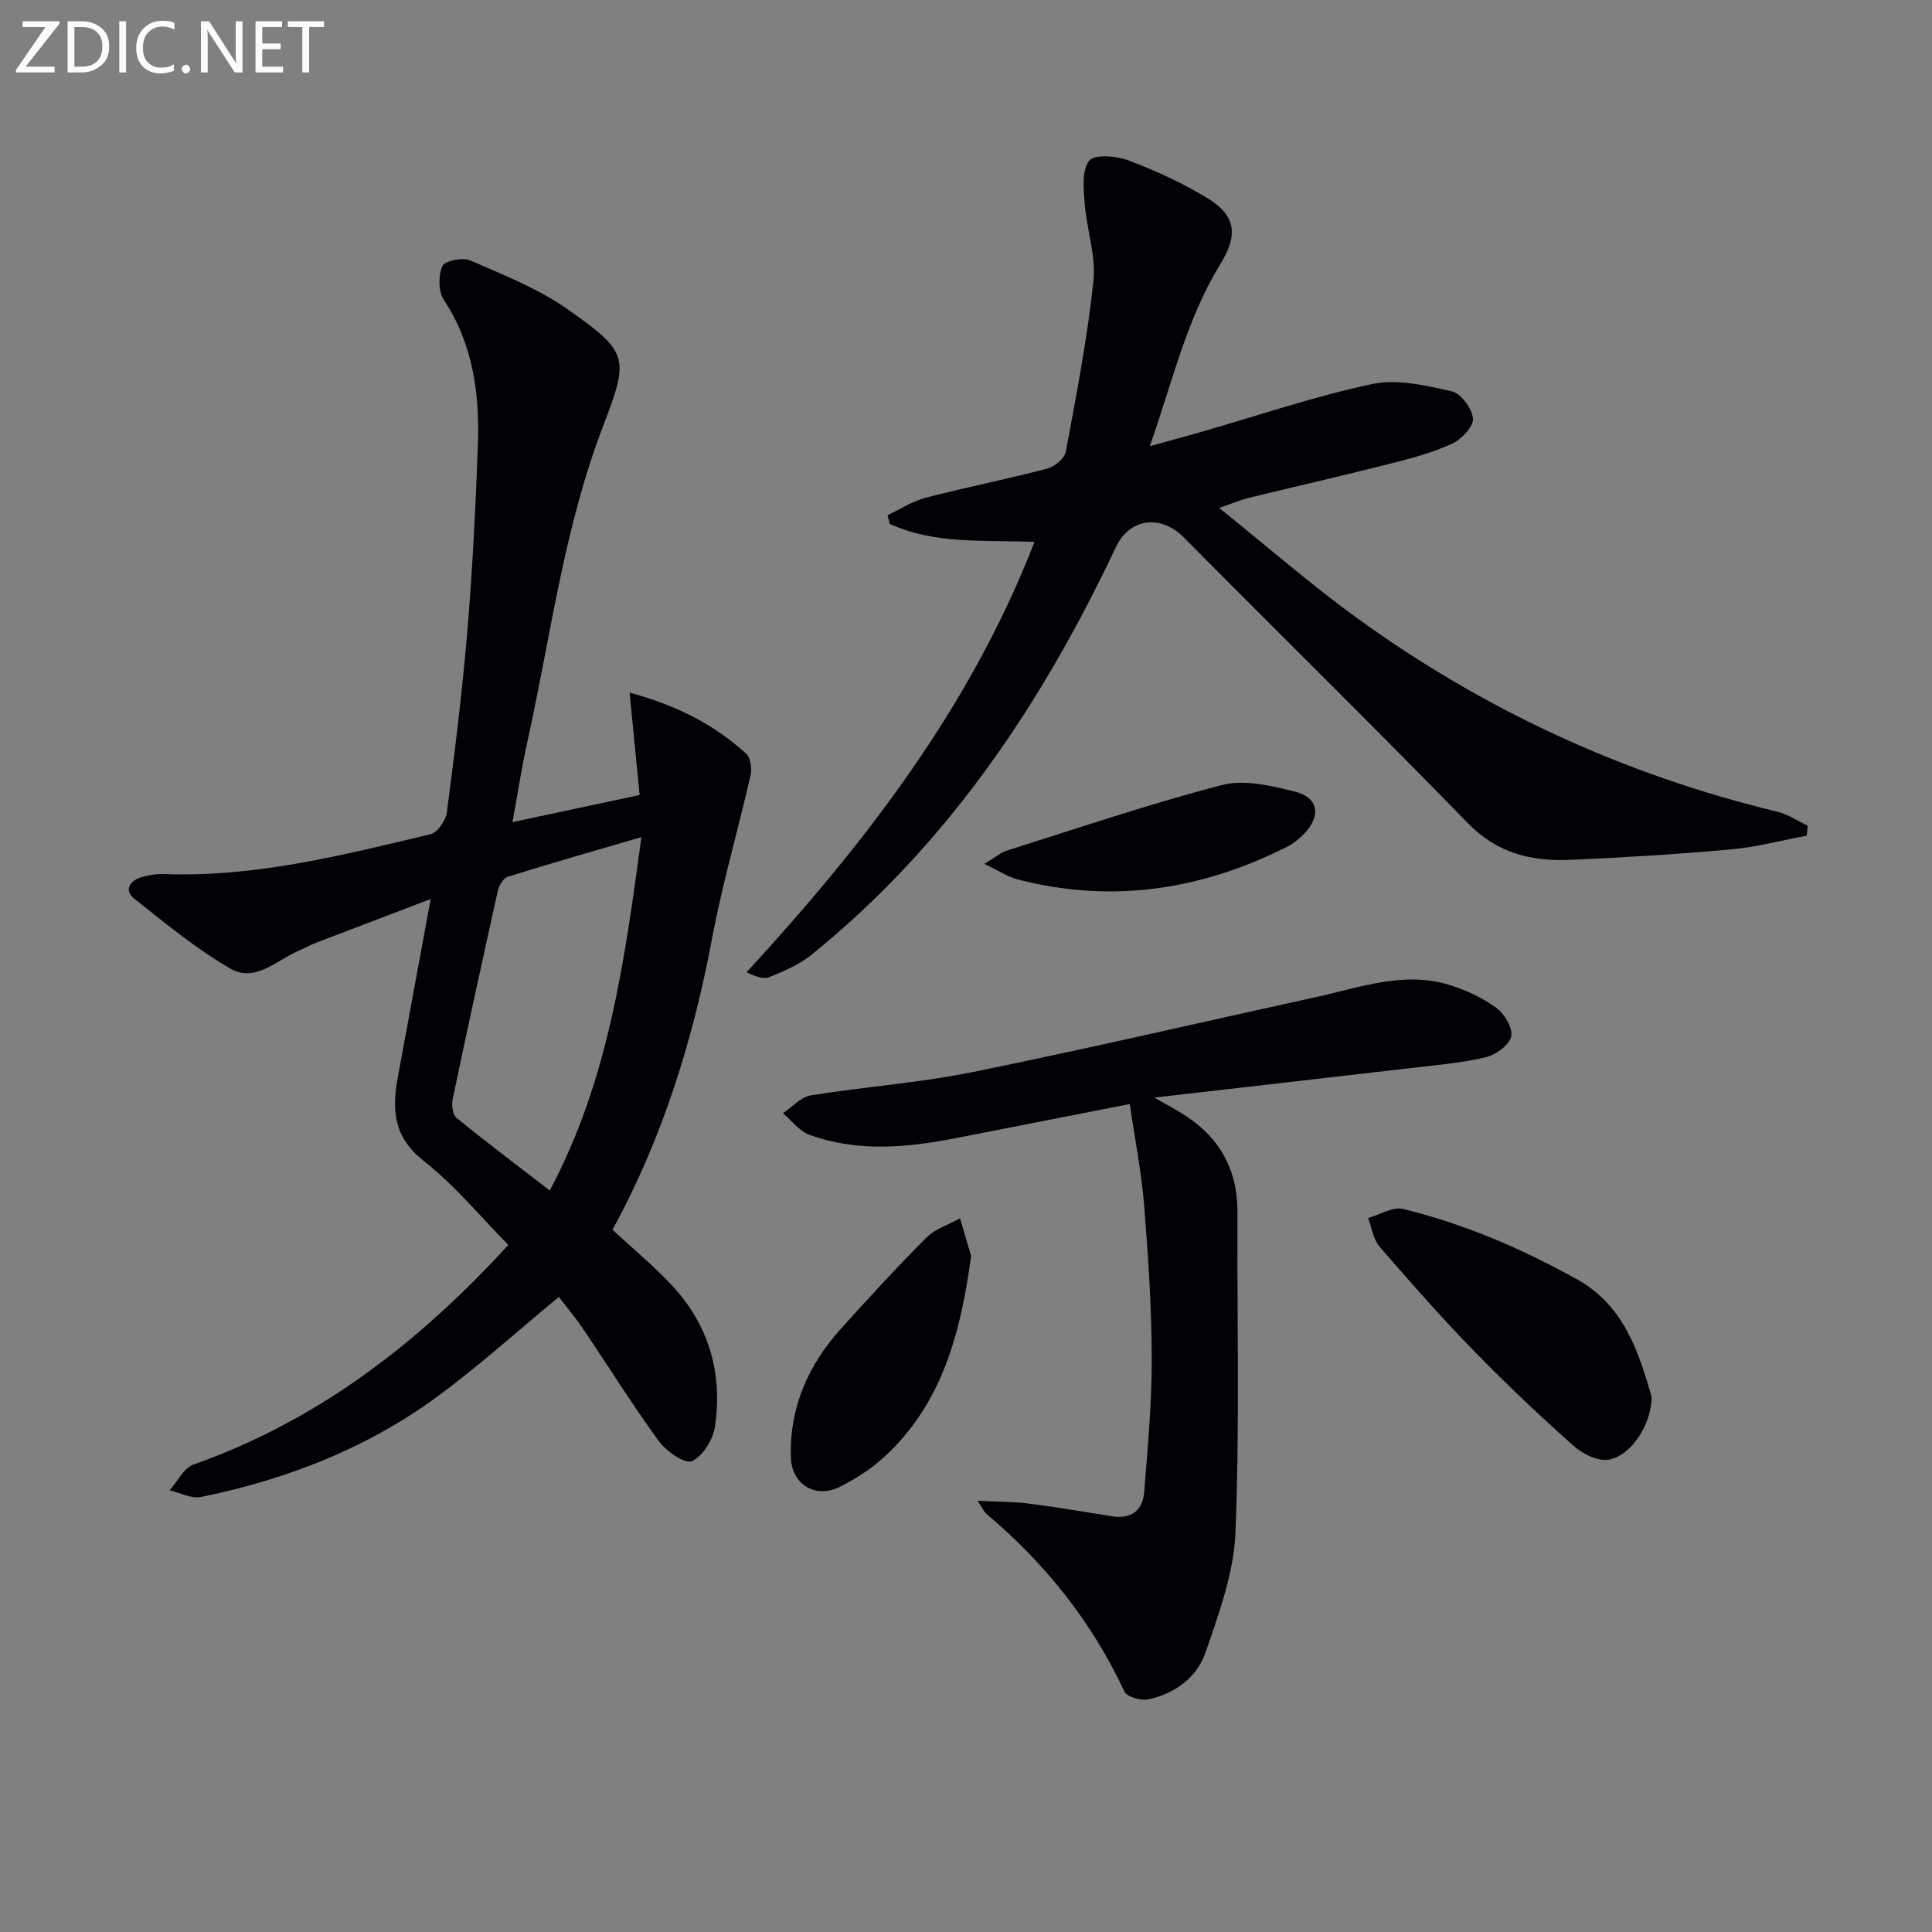 <svg enable-background="new 0 0 400 400" viewBox="0 0 400 400" xmlns="http://www.w3.org/2000/svg"><rect x="0" y="0" width="400" height="400" fill="#808080" stroke="none"/><path d="m106.1 170.21c9.2-1.96 17.76-3.79 26.33-5.61-.67-6.83-1.32-13.47-2.08-21.2 9.94 2.69 17.59 6.69 24.15 12.65.93.84 1.2 3.11.88 4.51-2.56 11.26-5.82 22.37-7.95 33.7-3.97 21.18-10.3 41.48-20.62 60.34 4.29 3.99 8.65 7.57 12.45 11.68 7.57 8.2 10.38 18.16 8.77 29.07-.4 2.69-2.52 6.15-4.79 7.17-1.42.64-5.32-2.06-6.86-4.18-5.49-7.52-10.4-15.45-15.62-23.16-1.65-2.44-3.56-4.7-5.06-6.66-8.66 7.14-16.66 14.4-25.33 20.75-14.57 10.65-31.13 17.08-48.75 20.66-1.99.41-4.33-.88-6.51-1.38 1.64-1.83 2.93-4.62 4.96-5.33 25.62-9.07 46.41-24.97 65.18-45.47-5.8-5.87-11.1-12.36-17.53-17.4-6.24-4.89-6.6-10.57-5.37-17.25 2.18-11.86 4.38-23.72 6.82-36.97-8.7 3.31-16.34 6.22-23.98 9.15-1.08.42-2.09 1.02-3.16 1.47-4.63 1.95-9.16 6.77-14.3 3.81-7.09-4.1-13.52-9.41-19.96-14.53-2.14-1.71-.89-3.69 1.5-4.41 1.56-.47 3.26-.71 4.88-.65 18.84.67 36.9-3.95 54.98-8.25 1.45-.35 3.17-2.85 3.39-4.53 1.64-12.52 3.2-25.06 4.25-37.64 1.06-12.76 1.71-25.56 2.17-38.36.38-10.6-.96-20.86-7.04-30.11-1.15-1.74-1.16-4.99-.33-6.98.45-1.08 4.18-1.88 5.74-1.2 6.93 3.02 14.14 5.86 20.27 10.17 12.46 8.77 12.75 9.96 7.38 23.89-8.19 21.23-10.93 43.71-15.79 65.7-1.18 5.32-2 10.71-3.07 16.55zm26.7 3.1c-9.72 2.85-18.75 5.42-27.7 8.22-.9.28-1.78 1.79-2.02 2.87-3.21 14.37-6.34 28.75-9.36 43.16-.25 1.22-.03 3.21.77 3.86 6.22 5.07 12.64 9.9 19.33 15.07 12.21-22.93 15.49-47.54 18.98-73.18z" fill="#010106"/><path d="m214.18 112.2c-10.48-.44-20.66.56-29.98-3.75-.15-.6-.29-1.19-.44-1.79 2.63-1.23 5.15-2.89 7.91-3.61 8.34-2.17 16.81-3.84 25.15-6.03 1.53-.4 3.59-2.11 3.85-3.51 2.18-11.73 4.46-23.48 5.71-35.33.55-5.26-1.41-10.75-1.82-16.16-.23-2.98-.6-6.81.96-8.76 1.09-1.37 5.63-.99 8.12-.05 5.7 2.17 11.35 4.73 16.53 7.94 5.82 3.6 6.12 7.63 2.49 13.53-6.95 11.29-9.84 24.1-14.6 37.7 4.42-1.23 7.53-2.06 10.61-2.95 11.79-3.39 23.45-7.37 35.42-9.92 5.19-1.1 11.12.3 16.49 1.51 1.9.43 4.24 3.6 4.38 5.66.11 1.68-2.41 4.31-4.36 5.2-4.03 1.85-8.4 3.01-12.73 4.11-9.8 2.48-19.65 4.73-29.47 7.12-1.55.38-3.03 1.03-5.98 2.05 10.01 8.05 18.86 15.77 28.33 22.65 26.37 19.16 55.47 32.58 87.2 40.24 2.21.53 4.21 1.9 6.3 2.89-.06.69-.11 1.38-.17 2.07-5.23.98-10.42 2.37-15.7 2.85-11.08 1-22.2 1.68-33.32 2.16-7.99.35-15.1-1.36-21.18-7.62-19.37-19.92-39.21-39.37-58.76-59.11-4.8-4.85-11.24-4.05-14.11 2.03-15.3 32.39-34.86 61.64-63.04 84.38-2.51 2.03-5.67 3.36-8.69 4.61-1.19.49-2.84-.14-4.72-1 24.5-26.66 46.27-54.73 59.62-89.11z" fill="#010106"/><path d="m233.9 228.58c-12.81 2.51-24.33 4.78-35.86 7.03-10.22 2-20.46 2.98-30.49-.68-2.08-.76-3.64-2.93-5.45-4.45 1.91-1.28 3.69-3.36 5.75-3.69 11.13-1.8 22.45-2.58 33.48-4.82 23.87-4.84 47.59-10.38 71.38-15.59 9.02-1.98 17.99-5.36 27.38-2.46 3.43 1.06 6.85 2.65 9.73 4.76 1.69 1.24 3.45 4.24 3.05 5.94-.42 1.79-3.2 3.78-5.29 4.28-4.98 1.18-10.15 1.6-15.25 2.2-17.32 2.02-34.64 3.99-53.36 6.14 2.35 1.33 3.66 2.05 4.96 2.81 7.97 4.64 12.29 11.4 12.26 20.79-.07 22.15.48 44.33-.4 66.45-.33 8.37-3.43 16.77-6.2 24.84-1.78 5.17-6.37 8.56-11.89 9.71-1.51.32-4.37-.51-4.89-1.62-6.76-14.44-16.41-26.55-28.56-36.77-.48-.4-.73-1.06-1.86-2.74 4.2.22 7.52.2 10.78.61 5.75.73 11.46 1.74 17.18 2.62 3.9.6 6.25-1.27 6.54-4.99.73-9.25 1.6-18.54 1.57-27.8-.03-10.62-.75-21.26-1.6-31.85-.55-6.72-1.88-13.37-2.96-20.72z" fill="#010106"/><path d="m341.96 289.21c-.02 5.77-4.35 12.33-9.02 13.01-2.26.33-5.39-1.29-7.27-2.98-7.07-6.31-13.98-12.83-20.59-19.63-6.73-6.92-13.12-14.17-19.43-21.47-1.33-1.54-1.63-3.95-2.4-5.96 2.42-.69 5.09-2.39 7.22-1.88 6.27 1.51 12.44 3.59 18.42 6.03 5.99 2.45 11.83 5.36 17.51 8.48 9.94 5.47 12.93 15.38 15.56 24.4z" fill="#010106"/><path d="m201.06 260.05c-2.17 15.88-5.96 30.66-18.18 41.77-2.66 2.42-5.83 4.42-9.06 6.03-4.97 2.48-9.9-.49-10.08-6.11-.32-10.28 3.57-19.11 10.37-26.65 5.79-6.41 11.62-12.78 17.72-18.88 1.82-1.82 4.6-2.66 6.94-3.96.77 2.6 1.53 5.2 2.29 7.8z" fill="#010106"/><path d="m203.8 178.86c2.38-1.44 3.41-2.36 4.61-2.74 14.83-4.67 29.58-9.69 44.61-13.59 4.63-1.2 10.21.15 15.1 1.37 4.86 1.22 5.44 4.99 1.93 8.66-1.02 1.07-2.22 2.07-3.53 2.73-17.82 9.01-36.43 11.84-55.94 6.75-1.97-.52-3.76-1.75-6.78-3.18z" fill="#010106"/><g fill="#fafbfa"><path d="m12.4 4.8-7.1 9h6v1.2h-8v-.5l6.1-8.9h-4.7v-1.2h7.6v.4z"/><path d="m14 14v-9.6h3c1.6 0 2.9.5 4 1.4s1.6 2.2 1.6 3.8-.5 3-1.6 3.9-2.4 1.5-4 1.5h-3zm1.4-8.4v8.2h1.6c1.3 0 2.4-.4 3.1-1.1s1.1-1.8 1.1-3.1-.4-2.3-1.2-3-1.8-1-3.1-1z"/><path d="m26.1 4.4v10.6h-1.4v-10.6z"/><path d="m36.1 14.6c-.8.4-1.8.6-2.9.6-1.5 0-2.7-.5-3.6-1.4s-1.4-2.2-1.4-3.8c0-1.7.5-3.1 1.5-4.1s2.3-1.6 3.9-1.6c1 0 1.8.1 2.5.4v1.4c-.8-.4-1.6-.6-2.5-.6-1.2 0-2.1.4-2.9 1.2s-1.1 1.8-1.1 3.2c0 1.3.3 2.3 1 3s1.6 1.1 2.7 1.1c1 0 2-.2 2.7-.7v1.3z"/><path d="m37.6 14.3c0-.2.1-.5.3-.6s.4-.3.6-.3c.3 0 .5.1.6.3s.3.4.3.6-.1.4-.3.6-.4.3-.6.3c-.3 0-.5-.1-.6-.3s-.3-.4-.3-.6z"/><path d="m50.2 15h-1.6l-5.3-8.2c-.2-.2-.3-.5-.4-.7 0 .2.1.7.1 1.5v7.4h-1.4v-10.6h1.7l5.2 8.1c.2.4.4.6.4.7 0-.3-.1-.8-.1-1.5v-7.3h1.4z"/><path d="m58.6 15h-5.7v-10.6h5.5v1.2h-4.1v3.4h3.8v1.2h-3.8v3.6h4.3z"/><path d="m67.1 5.6h-3.1v9.4h-1.4v-9.4h-3v-1.2h7.5z"/></g></svg>